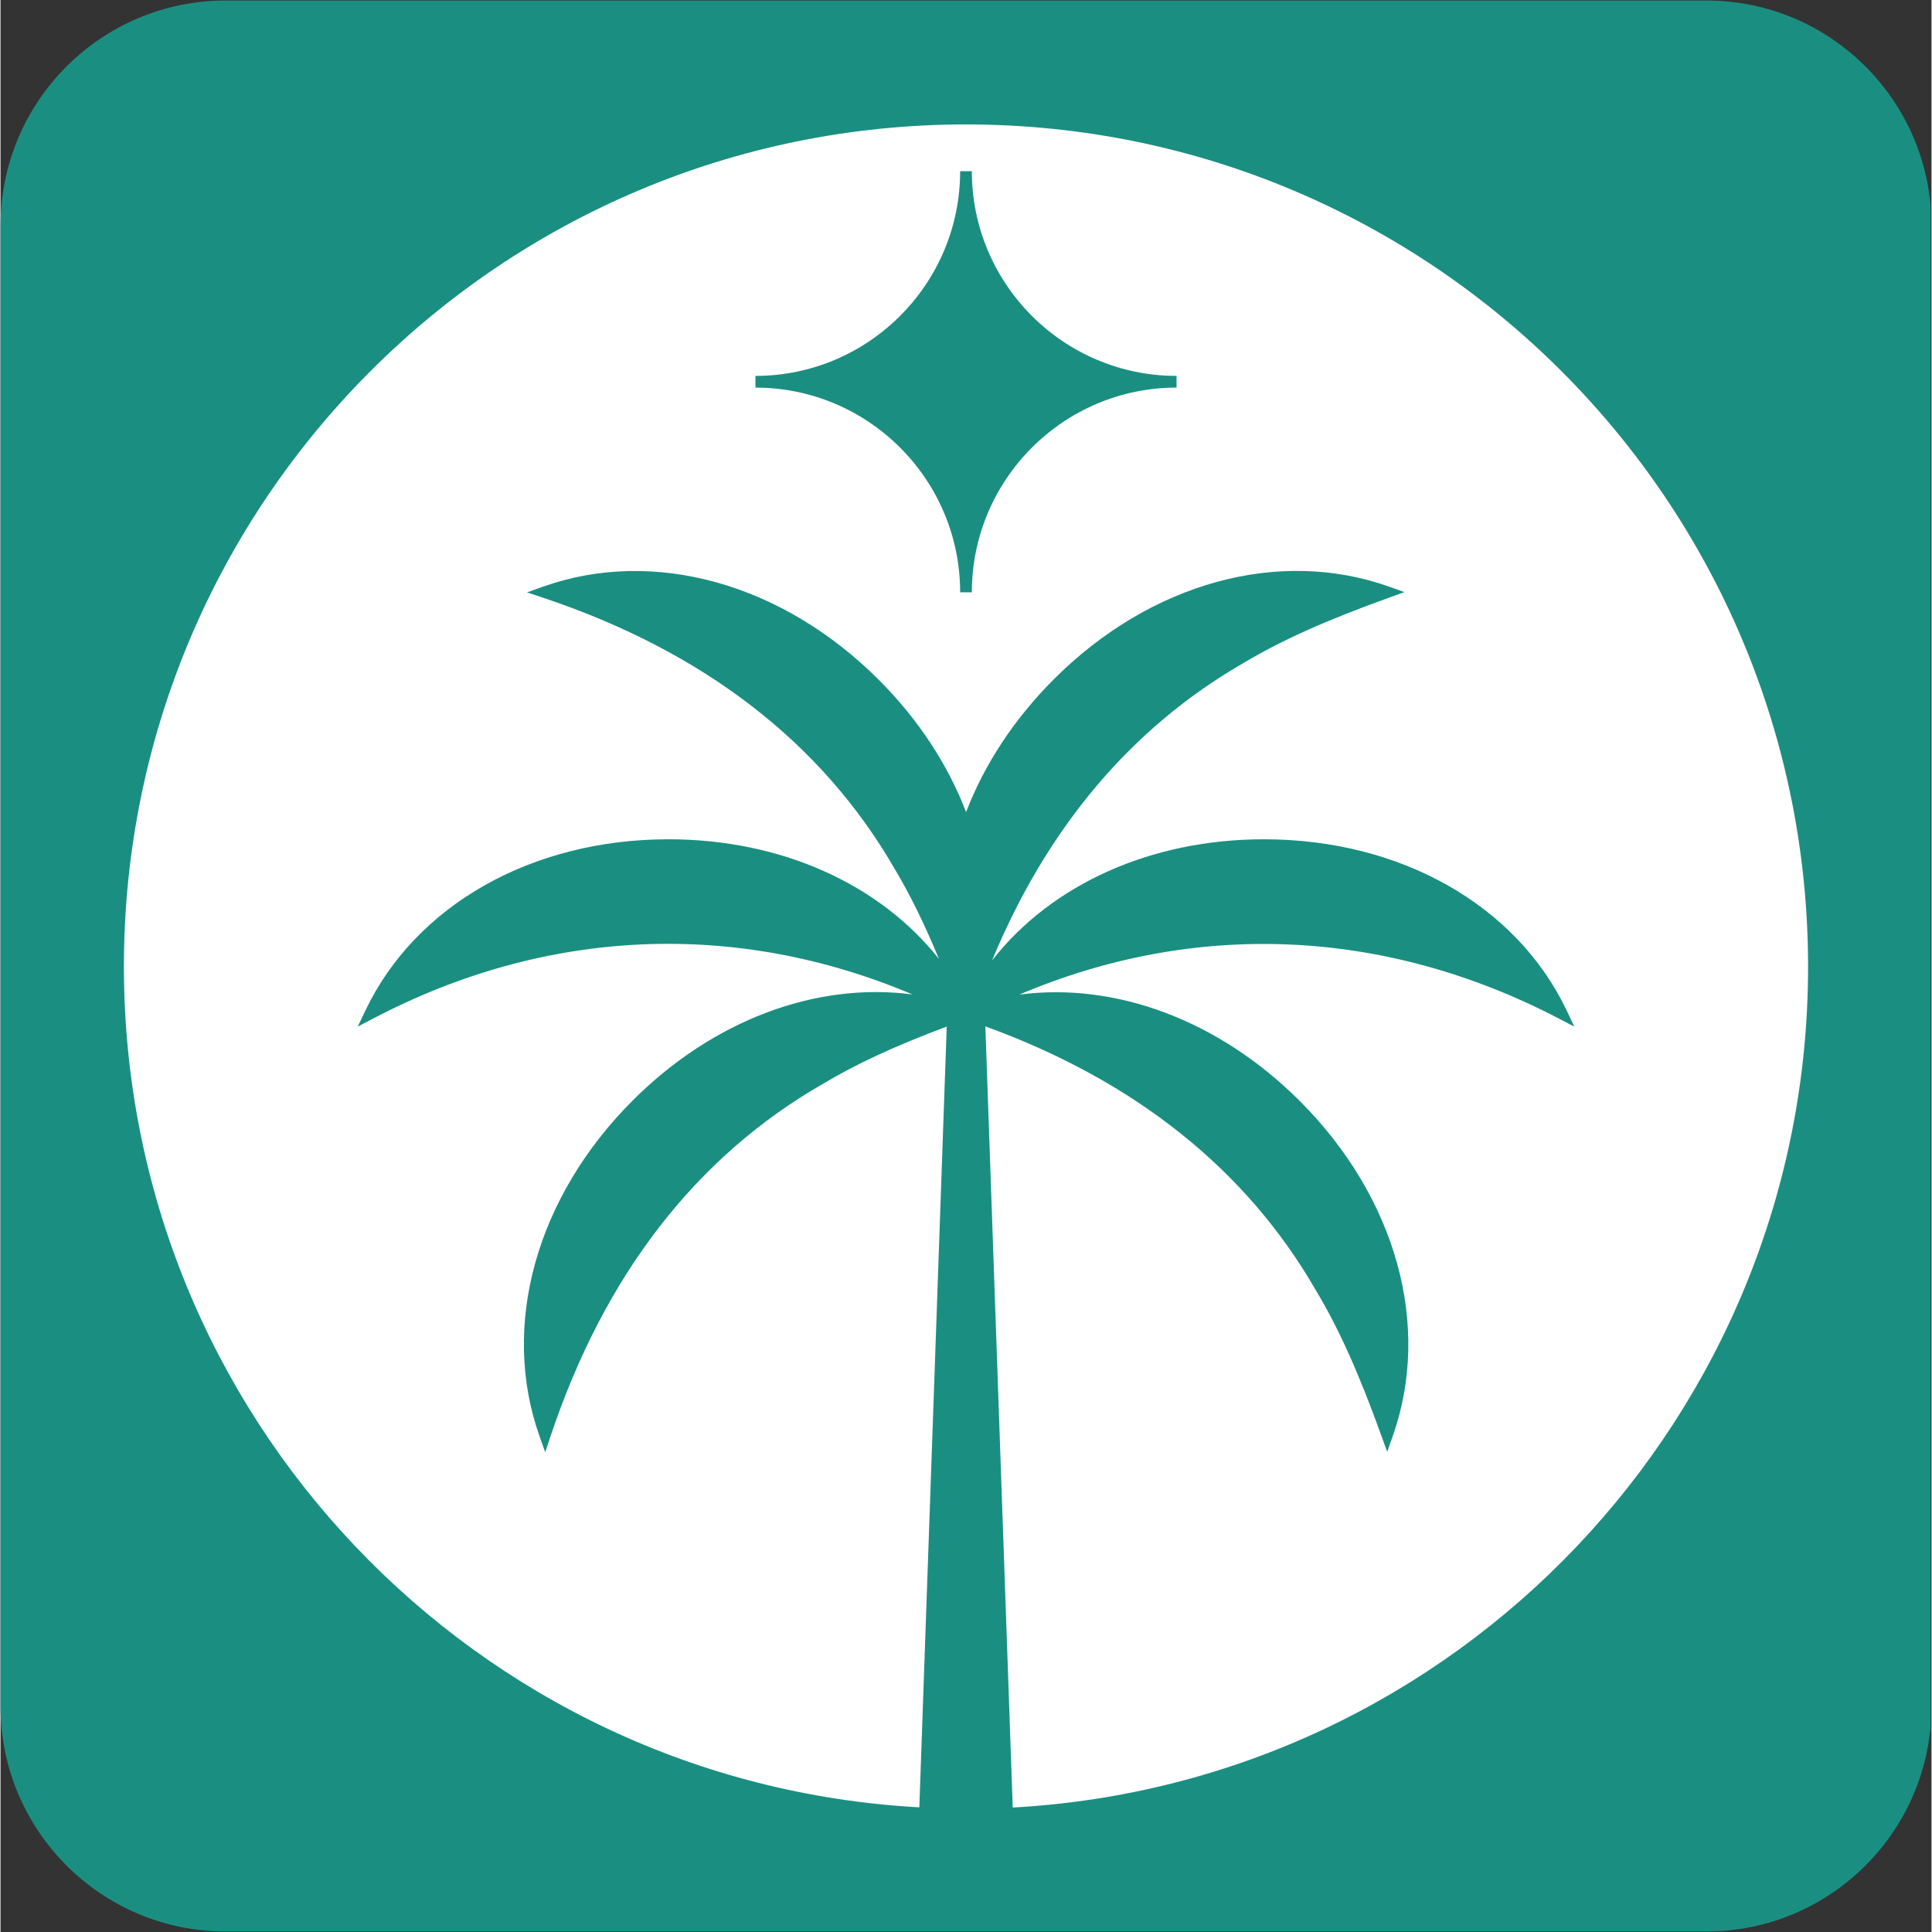 <svg xmlns="http://www.w3.org/2000/svg" xmlns:xlink="http://www.w3.org/1999/xlink" width="300" zoomAndPan="magnify" viewBox="0 0 224.88 225" height="300" preserveAspectRatio="xMidYMid meet" version="1.0"><rect x="0" y="0" width="224.88" height="225" fill="#333333" stroke="none"/><defs><clipPath id="45c8d4a3f1"><path d="M 0 0.059 L 224.762 0.059 L 224.762 224.938 L 0 224.938 Z M 0 0.059 " clip-rule="nonzero"/></clipPath><clipPath id="dd0e2cf3c8"><path d="M 26.234 0.059 L 198.645 0.059 C 213.133 0.059 224.879 11.805 224.879 26.297 L 224.879 198.703 C 224.879 213.195 213.133 224.941 198.645 224.941 L 26.234 224.941 C 11.746 224.941 0 213.195 0 198.703 L 0 26.297 C 0 11.805 11.746 0.059 26.234 0.059 Z M 26.234 0.059 " clip-rule="nonzero"/></clipPath><clipPath id="7876188485"><path d="M 0 0.059 L 224.762 0.059 L 224.762 224.938 L 0 224.938 Z M 0 0.059 " clip-rule="nonzero"/></clipPath><clipPath id="2671583bb9"><path d="M 26.234 0.059 L 198.645 0.059 C 213.133 0.059 224.879 11.805 224.879 26.297 L 224.879 198.703 C 224.879 213.195 213.133 224.941 198.645 224.941 L 26.234 224.941 C 11.746 224.941 0 213.195 0 198.703 L 0 26.297 C 0 11.805 11.746 0.059 26.234 0.059 Z M 26.234 0.059 " clip-rule="nonzero"/></clipPath><clipPath id="0e3336574e"><rect x="0" width="225" y="0" height="225"/></clipPath><clipPath id="8dbd310f50"><path d="M 14.371 14.488 L 210.766 14.488 L 210.766 210.883 L 14.371 210.883 Z M 14.371 14.488 " clip-rule="nonzero"/></clipPath></defs><g clip-path="url(#45c8d4a3f1)"><g clip-path="url(#dd0e2cf3c8)"><g transform="matrix(1, 0, 0, 1, 0, -0)"><g clip-path="url(#0e3336574e)"><g clip-path="url(#7876188485)"><g clip-path="url(#2671583bb9)"><path fill="#1a8f81" d="M 0 0.059 L 224.879 0.059 L 224.879 224.941 L 0 224.941 Z M 0 0.059 " fill-opacity="1" fill-rule="nonzero"/></g></g></g></g></g></g><g clip-path="url(#8dbd310f50)"><path fill="#ffffff" d="M 112.438 14.492 C 58.277 14.492 14.371 58.402 14.371 112.562 C 14.371 164.898 55.363 207.66 107.004 210.48 L 110.195 119.555 C 104.094 121.844 99.652 123.902 95.676 126.285 C 80.949 134.77 70.312 148.551 64.059 167.254 L 63.434 169.129 L 62.773 167.266 C 58.207 154.387 62.371 139.406 73.641 128.145 C 83.039 118.758 95.027 114.344 106.207 115.812 C 85.641 107.117 63.574 108.043 43.422 118.609 L 41.605 119.555 L 42.484 117.707 C 48.348 105.395 61.883 97.742 77.793 97.742 C 77.805 97.742 77.816 97.742 77.828 97.742 C 90.926 97.754 102.383 102.957 109.285 111.672 C 107.594 107.578 105.965 104.273 104.16 101.234 C 95.676 86.504 81.895 75.867 63.191 69.613 L 61.316 68.988 L 63.18 68.32 C 76.059 63.754 91.039 67.914 102.301 79.188 C 106.926 83.824 110.348 89.082 112.449 94.574 C 114.566 89.059 118.012 83.766 122.672 79.105 C 133.906 67.867 148.867 63.754 161.711 68.32 L 163.504 68.957 L 161.711 69.602 C 154.301 72.273 149.215 74.551 144.703 77.246 C 131.711 84.746 121.895 96.367 115.48 111.844 C 122.395 103.012 133.941 97.742 147.145 97.742 C 147.156 97.742 147.168 97.742 147.18 97.742 C 163.062 97.754 176.566 105.406 182.414 117.719 L 183.281 119.555 L 181.48 118.621 C 161.227 108.055 139.145 107.129 118.648 115.832 C 129.871 114.355 141.918 118.816 151.34 128.25 C 162.566 139.488 166.691 154.445 162.125 167.289 L 161.492 169.082 L 160.844 167.289 C 158.172 159.879 155.895 154.793 153.203 150.297 C 145.098 136.215 132.148 125.879 114.695 119.531 L 117.883 210.504 C 169.516 207.672 210.508 164.922 210.508 112.586 C 210.508 58.402 166.602 14.492 112.438 14.492 Z M 136.961 45.141 C 123.816 45.141 113.121 55.836 113.121 68.98 L 111.758 68.98 C 111.758 55.836 101.062 45.141 87.918 45.141 L 87.918 43.777 C 101.062 43.777 111.758 33.082 111.758 19.938 L 113.121 19.938 C 113.121 33.082 123.816 43.777 136.961 43.777 Z M 136.961 45.141 " fill-opacity="1" fill-rule="nonzero"/></g></svg>